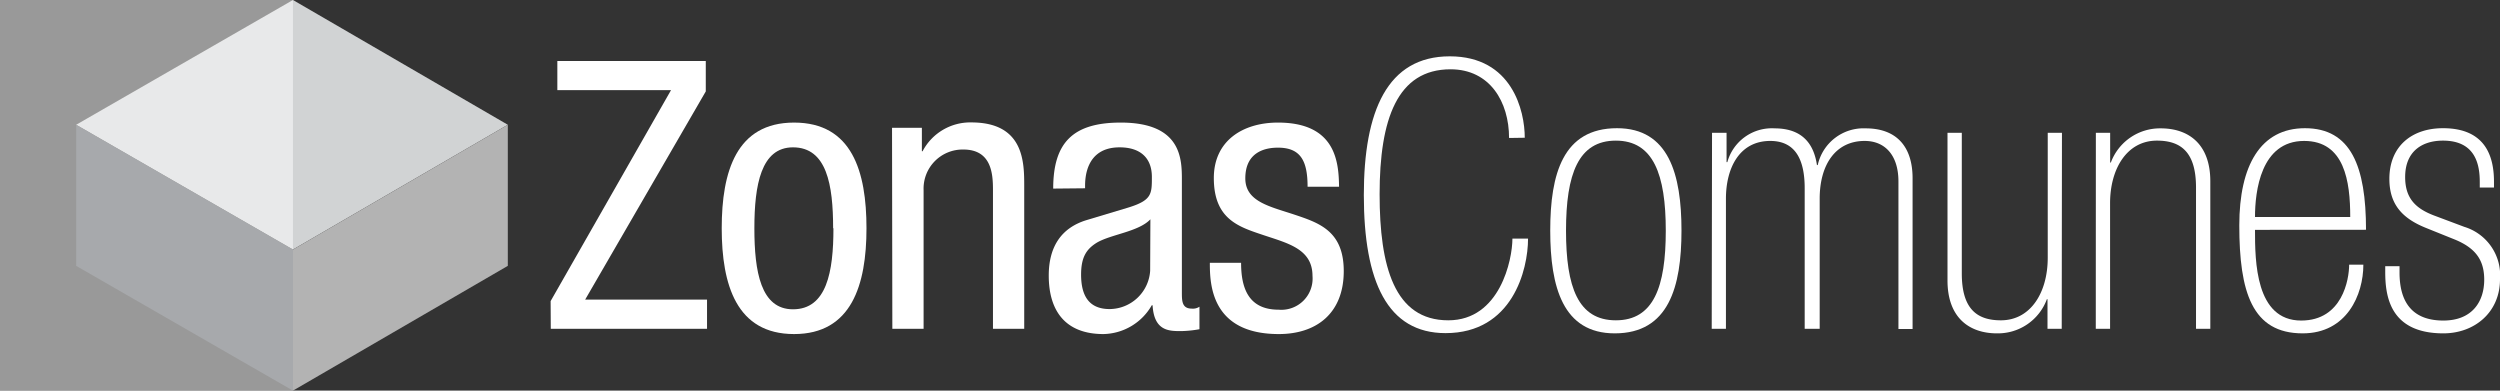 <svg id="Слой_1" data-name="Слой 1" xmlns="http://www.w3.org/2000/svg" viewBox="0 0 320 50"><rect x="0" y="0" width="320" height="50" fill="#333333" stroke="none"/><defs><style>.cls-1,.cls-3{fill:#fff;}.cls-2{fill:#d1d3d4;}.cls-3{opacity:0.5;}.cls-4{fill:#b3b3b3;}.cls-5{fill:#a7a9ac;}</style></defs><title>Zonas_comunes_logo_invertido</title><path class="cls-1" d="M70.48,38.54l15.41-27H71.34V7.81h19V11.7L74.9,38.35H90.5v3.74h-20Z"/><path class="cls-1" d="M101.64,15.69c7.44,0,9.27,6.29,9.27,13.53S109,42.76,101.64,42.76s-9.26-6.29-9.26-13.54S94.25,15.69,101.64,15.69Zm5,13.53c0-5.56-.81-10.36-5.14-10.36-4.08,0-4.94,4.8-4.94,10.36s.82,10.37,4.94,10.37C105.82,39.59,106.68,34.79,106.68,29.22Z"/><path class="cls-1" d="M114.18,16.36H118v3h.09a6.88,6.88,0,0,1,6.24-3.69c6.77,0,6.77,5.13,6.77,8.16V42.09h-4V24.33c0-2-.14-5.19-3.79-5.19a5,5,0,0,0-5.09,5.19V42.09h-4Z"/><path class="cls-1" d="M134.81,24.14c0-5.86,2.5-8.45,8.64-8.45,7.83,0,7.83,4.7,7.83,7.39V37.43c0,1.06,0,2.07,1.25,2.07a1.51,1.51,0,0,0,1-.24v2.88a14.55,14.55,0,0,1-2.36.24c-1.53,0-3.45,0-3.64-3.31h-.1a7.29,7.29,0,0,1-6.19,3.69c-4.8,0-7-2.88-7-7.49,0-3.6,1.53-6.09,4.85-7.1l5.42-1.63c2.93-.92,2.93-1.73,2.93-3.89,0-2.4-1.44-3.79-4.13-3.79-4.42,0-4.42,4.12-4.42,5v.24Zm12.44,3.93c-1.49,1.59-5.05,1.92-6.87,3-1.3.81-2,1.82-2,4.08,0,2.59.92,4.41,3.65,4.41a5.24,5.24,0,0,0,5.19-4.89Z"/><path class="cls-1" d="M167.37,23.9c0-3.27-.86-5-3.79-5-1.3,0-4.18.33-4.18,3.93,0,3,3.17,3.6,6.34,4.66S172,29.61,172,34.7c0,5.42-3.51,8.06-8.31,8.06-8.73,0-8.83-6.48-8.83-9.12h4c0,3.12.87,6,4.8,6A4,4,0,0,0,168,35.32c0-3.46-3.17-4.18-6.29-5.23s-6.34-2-6.34-7.3c0-4.8,3.74-7.1,8.21-7.1,7.49,0,7.77,5.18,7.82,8.21Z"/><path class="cls-1" d="M193.16,17.66c0-4.61-2.45-8.79-7.49-8.79-6.82,0-9.08,6.38-9.08,16,0,9.22,1.88,16.13,8.79,16.13,6.62,0,8.21-7.77,8.21-10.46h2c0,4-2,12.1-10.56,12.1-7.44,0-10.46-6.58-10.46-17.67,0-10.75,3-17.76,11-17.76s9.6,7,9.6,10.42Z"/><path class="cls-1" d="M206.69,42.67c-6.63,0-8.26-5.91-8.26-13.16s1.63-13.1,8.55-13.1c6.62,0,8.25,5.9,8.25,13.1S213.6,42.67,206.69,42.67ZM206.83,18c-4.8,0-6.38,4.27-6.38,11.52S202,41,206.83,41s6.39-4.27,6.39-11.47S211.63,18,206.83,18Z"/><path class="cls-1" d="M219.14,17H221v3.75h.1a5.91,5.91,0,0,1,6.05-4.32c3.89,0,5.08,2.4,5.42,4.7h.1a6,6,0,0,1,6.14-4.7c4,0,6,2.4,6,6.38v19.3H243V23.22c0-3.36-1.73-5.18-4.32-5.18-3.75,0-5.76,3.07-5.76,7.39V42.09H231v-18c0-3.75-1.25-6.05-4.41-6.05-3.94,0-5.67,3.46-5.67,7.39V42.09h-1.82Z"/><path class="cls-1" d="M263.9,42.09h-1.82V38.3H262a6.68,6.68,0,0,1-6.38,4.37c-3.55,0-6.34-2-6.34-6.77V17h1.83V35c0,4.47,1.87,6,5,6,3.84,0,6-3.6,6-8V17h1.82Z"/><path class="cls-1" d="M268.27,17h1.83v3.8h.09a6.71,6.71,0,0,1,6.39-4.37c3.55,0,6.34,2,6.34,6.77V42.09h-1.83V24c0-4.46-1.87-6-5-6-3.84,0-6,3.6-6,8V42.09h-1.83Z"/><path class="cls-1" d="M288.64,29.42c0,4,.05,11.61,5.91,11.61,5.28,0,6.14-5.28,6.14-7.15h1.82c0,3.84-2.11,8.79-7.77,8.79-6.48,0-8.11-5.29-8.11-13.83,0-7.68,2.73-12.43,8.4-12.43,5.9,0,7.82,4.89,7.82,13Zm12.19-1.64c0-4.56-.72-9.74-5.9-9.74-5.57,0-6.29,6.48-6.29,9.74Z"/><path class="cls-1" d="M317.41,24v-.72c0-2.26-.58-5.28-4.71-5.28-2.64,0-4.84,1.34-4.84,4.66,0,2.64,1.24,4,3.74,4.94l3.84,1.44A6.48,6.48,0,0,1,320,35.75c0,4.23-3.26,6.92-7.25,6.92-7,0-7.44-5-7.44-7.92v-.68h1.83v.82c0,3.55,1.44,6.14,5.61,6.14,3.7,0,5.23-2.44,5.23-5.23,0-2.4-1-4-3.74-5.13l-3.7-1.49c-3.12-1.25-4.7-3.08-4.7-6.29,0-4.18,2.88-6.48,6.86-6.48,5.57,0,6.53,3.79,6.53,6.86V24Z"/><polygon class="cls-2" points="65 15.97 37.5 31.94 9.75 15.97 37.5 0 65 15.97"/><rect class="cls-3" width="37.5" height="50"/><polygon class="cls-4" points="65 15.97 65 34.03 37.5 50 37.5 31.94 65 15.97"/><polygon class="cls-5" points="37.5 31.94 37.5 50 9.75 34.03 9.75 15.97 37.5 31.94"/></svg>